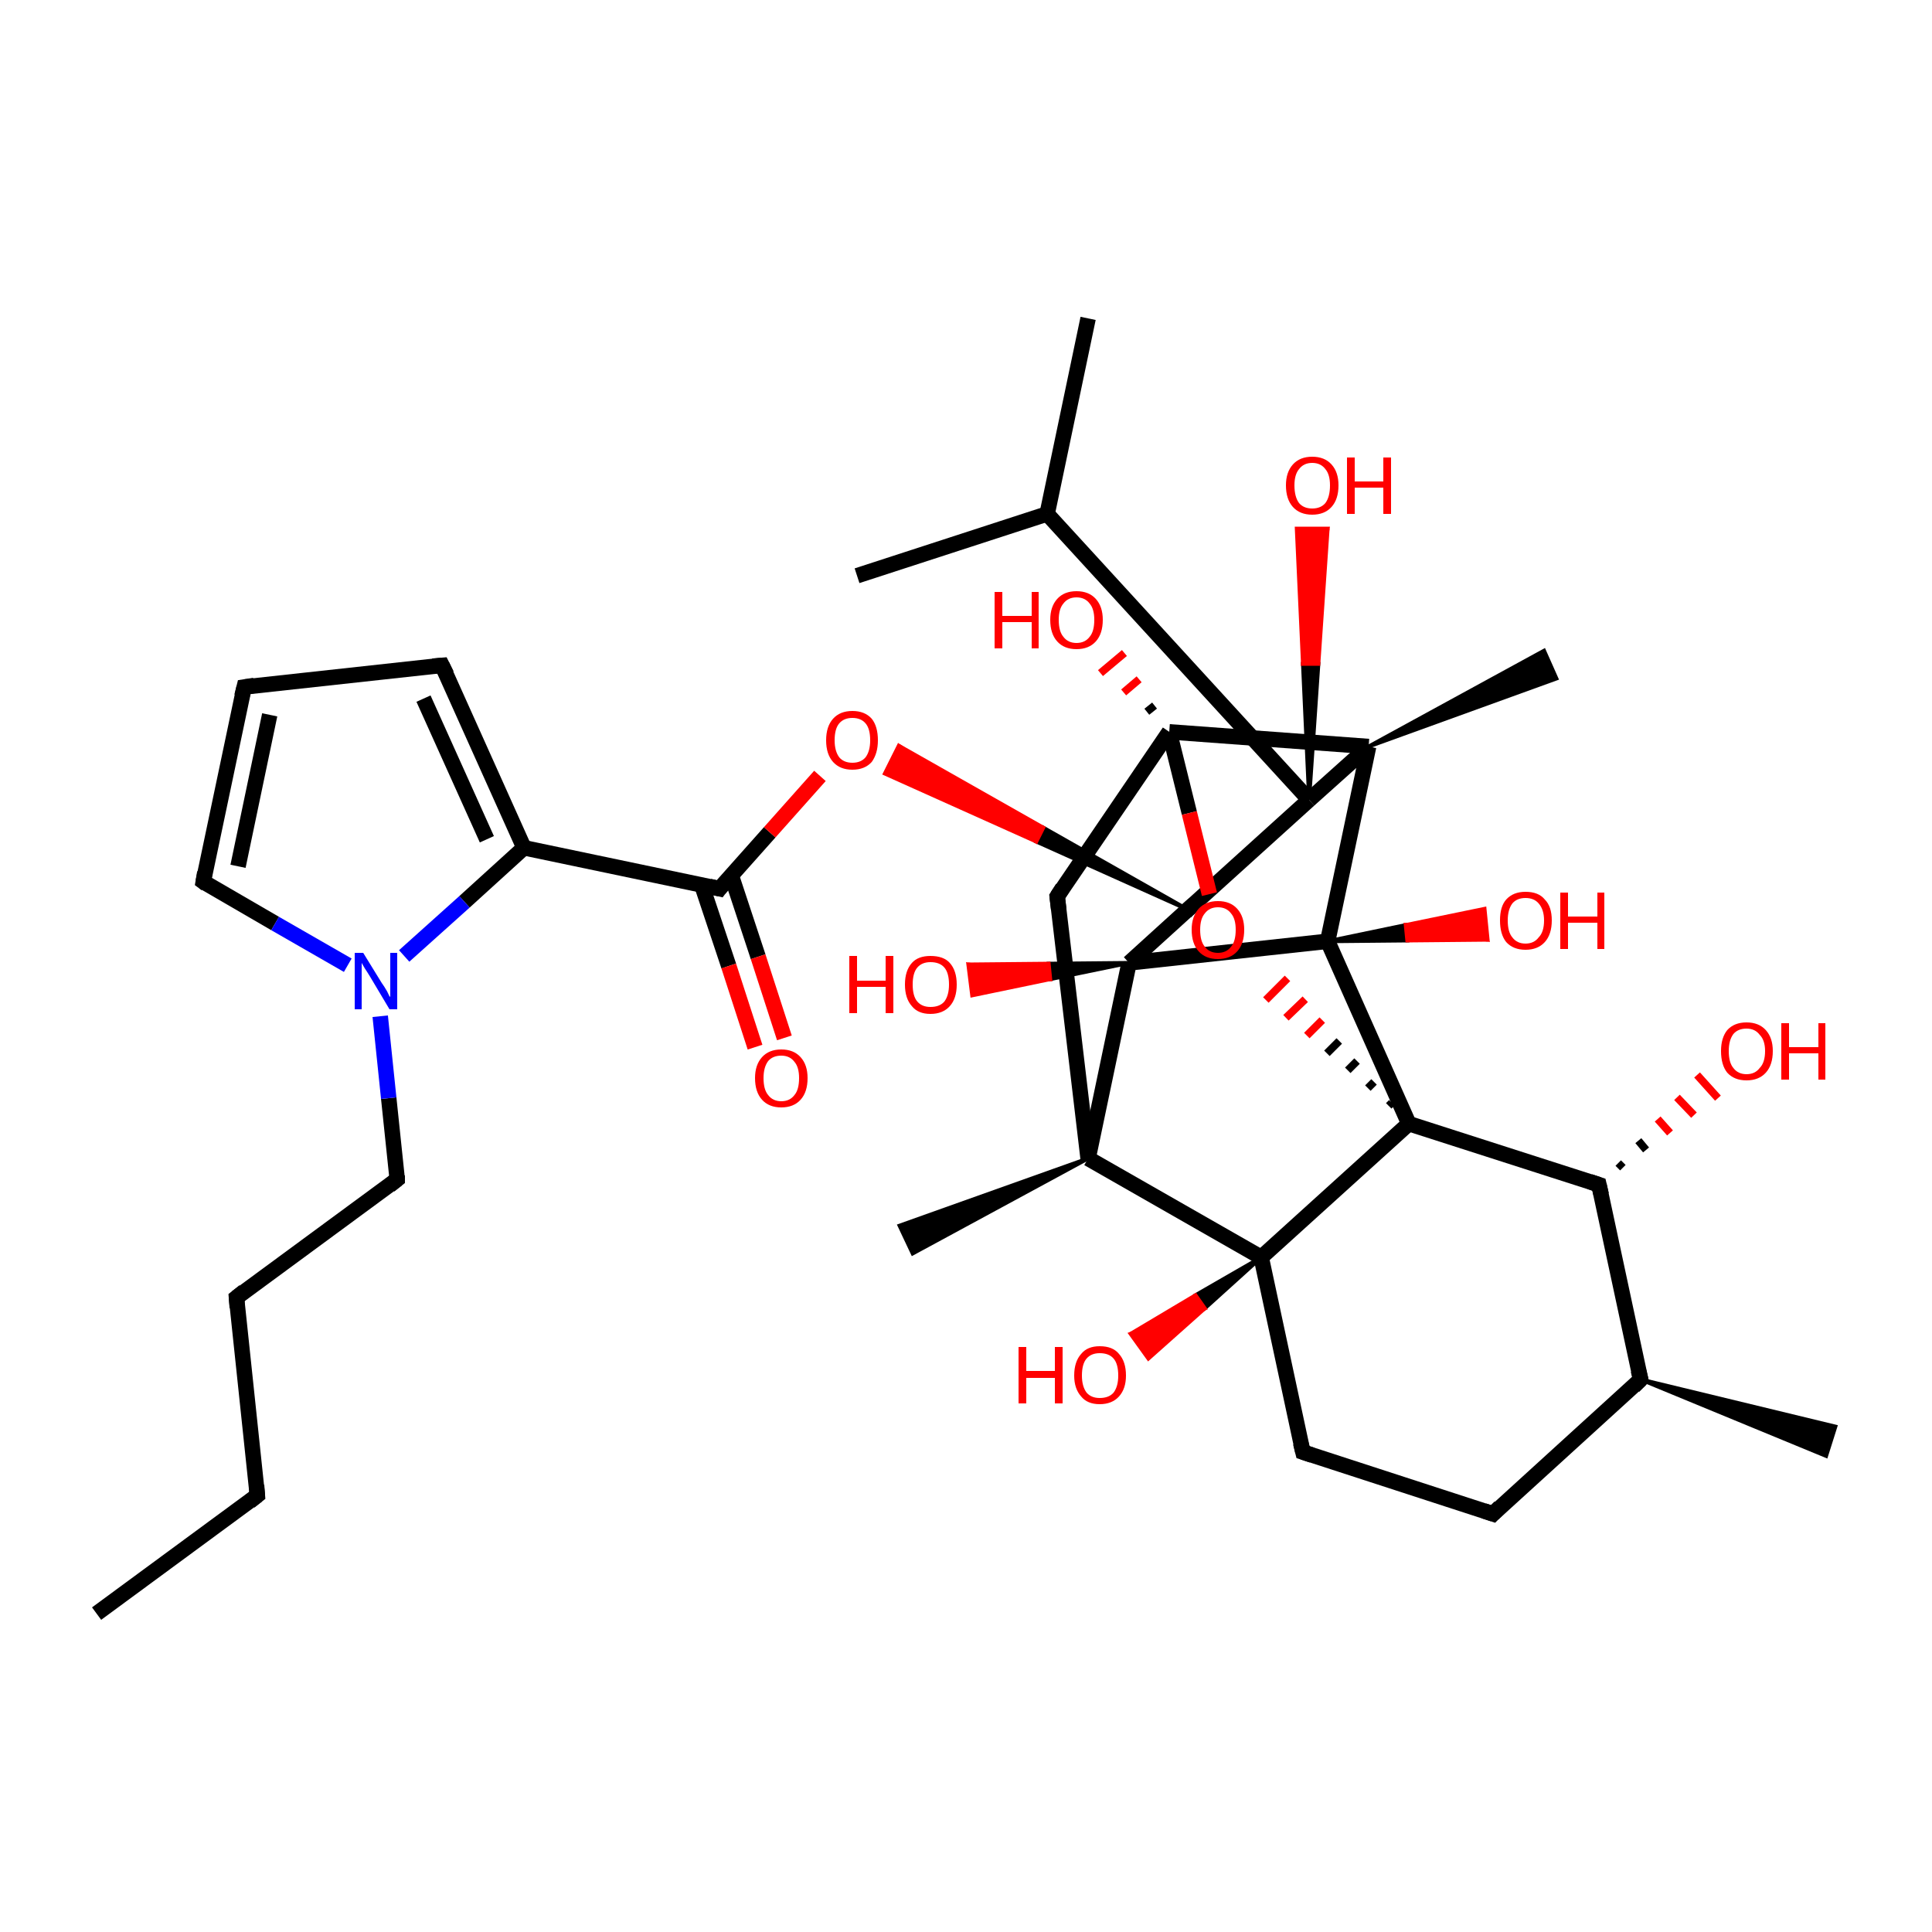 <?xml version='1.0' encoding='iso-8859-1'?>
<svg version='1.1' baseProfile='full'
              xmlns='http://www.w3.org/2000/svg'
                      xmlns:rdkit='http://www.rdkit.org/xml'
                      xmlns:xlink='http://www.w3.org/1999/xlink'
                  xml:space='preserve'
width='250px' height='250px' viewBox='0 0 250 250'>
<!-- END OF HEADER -->
<rect style='opacity:1.0;fill:#FFFFFF;stroke:none' width='250.0' height='250.0' x='0.0' y='0.0'> </rect>
<path class='bond-0 atom-0 atom-6' d='M 12.5,208.8 L 33.3,193.5' style='fill:none;fill-rule:evenodd;stroke:#000000;stroke-width:2.0px;stroke-linecap:butt;stroke-linejoin:miter;stroke-opacity:1' />
<path class='bond-1 atom-1 atom-15' d='M 140.8,41.2 L 135.5,66.5' style='fill:none;fill-rule:evenodd;stroke:#000000;stroke-width:2.0px;stroke-linecap:butt;stroke-linejoin:miter;stroke-opacity:1' />
<path class='bond-2 atom-2 atom-15' d='M 110.9,74.5 L 135.5,66.5' style='fill:none;fill-rule:evenodd;stroke:#000000;stroke-width:2.0px;stroke-linecap:butt;stroke-linejoin:miter;stroke-opacity:1' />
<path class='bond-3 atom-16 atom-3' d='M 212.3,178.5 L 237.5,184.6 L 236.3,188.4 Z' style='fill:#000000;fill-rule:evenodd;fill-opacity:1;stroke:#000000;stroke-width:0.5px;stroke-linecap:butt;stroke-linejoin:miter;stroke-opacity:1;' />
<path class='bond-4 atom-21 atom-4' d='M 140.8,149.9 L 118.1,162.2 L 116.4,158.6 Z' style='fill:#000000;fill-rule:evenodd;fill-opacity:1;stroke:#000000;stroke-width:0.5px;stroke-linecap:butt;stroke-linejoin:miter;stroke-opacity:1;' />
<path class='bond-5 atom-22 atom-5' d='M 177.1,96.6 L 199.8,84.2 L 201.4,87.8 Z' style='fill:#000000;fill-rule:evenodd;fill-opacity:1;stroke:#000000;stroke-width:0.5px;stroke-linecap:butt;stroke-linejoin:miter;stroke-opacity:1;' />
<path class='bond-6 atom-6 atom-7' d='M 33.3,193.5 L 30.6,167.9' style='fill:none;fill-rule:evenodd;stroke:#000000;stroke-width:2.0px;stroke-linecap:butt;stroke-linejoin:miter;stroke-opacity:1' />
<path class='bond-7 atom-7 atom-12' d='M 30.6,167.9 L 51.4,152.6' style='fill:none;fill-rule:evenodd;stroke:#000000;stroke-width:2.0px;stroke-linecap:butt;stroke-linejoin:miter;stroke-opacity:1' />
<path class='bond-8 atom-8 atom-9' d='M 31.6,88.9 L 57.2,86.1' style='fill:none;fill-rule:evenodd;stroke:#000000;stroke-width:2.0px;stroke-linecap:butt;stroke-linejoin:miter;stroke-opacity:1' />
<path class='bond-9 atom-8 atom-13' d='M 31.6,88.9 L 26.3,114.1' style='fill:none;fill-rule:evenodd;stroke:#000000;stroke-width:2.0px;stroke-linecap:butt;stroke-linejoin:miter;stroke-opacity:1' />
<path class='bond-9 atom-8 atom-13' d='M 34.9,92.5 L 30.8,112.1' style='fill:none;fill-rule:evenodd;stroke:#000000;stroke-width:2.0px;stroke-linecap:butt;stroke-linejoin:miter;stroke-opacity:1' />
<path class='bond-10 atom-9 atom-17' d='M 57.2,86.1 L 67.8,109.7' style='fill:none;fill-rule:evenodd;stroke:#000000;stroke-width:2.0px;stroke-linecap:butt;stroke-linejoin:miter;stroke-opacity:1' />
<path class='bond-10 atom-9 atom-17' d='M 54.8,90.4 L 63.0,108.6' style='fill:none;fill-rule:evenodd;stroke:#000000;stroke-width:2.0px;stroke-linecap:butt;stroke-linejoin:miter;stroke-opacity:1' />
<path class='bond-11 atom-10 atom-11' d='M 193.2,195.9 L 168.6,187.9' style='fill:none;fill-rule:evenodd;stroke:#000000;stroke-width:2.0px;stroke-linecap:butt;stroke-linejoin:miter;stroke-opacity:1' />
<path class='bond-12 atom-10 atom-16' d='M 193.2,195.9 L 212.3,178.5' style='fill:none;fill-rule:evenodd;stroke:#000000;stroke-width:2.0px;stroke-linecap:butt;stroke-linejoin:miter;stroke-opacity:1' />
<path class='bond-13 atom-11 atom-23' d='M 168.6,187.9 L 163.2,162.7' style='fill:none;fill-rule:evenodd;stroke:#000000;stroke-width:2.0px;stroke-linecap:butt;stroke-linejoin:miter;stroke-opacity:1' />
<path class='bond-14 atom-12 atom-29' d='M 51.4,152.6 L 50.3,142.1' style='fill:none;fill-rule:evenodd;stroke:#000000;stroke-width:2.0px;stroke-linecap:butt;stroke-linejoin:miter;stroke-opacity:1' />
<path class='bond-14 atom-12 atom-29' d='M 50.3,142.1 L 49.2,131.5' style='fill:none;fill-rule:evenodd;stroke:#0000FF;stroke-width:2.0px;stroke-linecap:butt;stroke-linejoin:miter;stroke-opacity:1' />
<path class='bond-15 atom-13 atom-29' d='M 26.3,114.1 L 35.6,119.5' style='fill:none;fill-rule:evenodd;stroke:#000000;stroke-width:2.0px;stroke-linecap:butt;stroke-linejoin:miter;stroke-opacity:1' />
<path class='bond-15 atom-13 atom-29' d='M 35.6,119.5 L 45.0,124.9' style='fill:none;fill-rule:evenodd;stroke:#0000FF;stroke-width:2.0px;stroke-linecap:butt;stroke-linejoin:miter;stroke-opacity:1' />
<path class='bond-16 atom-14 atom-21' d='M 136.8,116.0 L 140.8,149.9' style='fill:none;fill-rule:evenodd;stroke:#000000;stroke-width:2.0px;stroke-linecap:butt;stroke-linejoin:miter;stroke-opacity:1' />
<path class='bond-17 atom-14 atom-24' d='M 136.8,116.0 L 151.3,94.7' style='fill:none;fill-rule:evenodd;stroke:#000000;stroke-width:2.0px;stroke-linecap:butt;stroke-linejoin:miter;stroke-opacity:1' />
<path class='bond-18 atom-15 atom-25' d='M 135.5,66.5 L 169.4,103.5' style='fill:none;fill-rule:evenodd;stroke:#000000;stroke-width:2.0px;stroke-linecap:butt;stroke-linejoin:miter;stroke-opacity:1' />
<path class='bond-19 atom-16 atom-18' d='M 212.3,178.5 L 206.9,153.3' style='fill:none;fill-rule:evenodd;stroke:#000000;stroke-width:2.0px;stroke-linecap:butt;stroke-linejoin:miter;stroke-opacity:1' />
<path class='bond-20 atom-17 atom-19' d='M 67.8,109.7 L 93.1,115.0' style='fill:none;fill-rule:evenodd;stroke:#000000;stroke-width:2.0px;stroke-linecap:butt;stroke-linejoin:miter;stroke-opacity:1' />
<path class='bond-21 atom-17 atom-29' d='M 67.8,109.7 L 60.1,116.7' style='fill:none;fill-rule:evenodd;stroke:#000000;stroke-width:2.0px;stroke-linecap:butt;stroke-linejoin:miter;stroke-opacity:1' />
<path class='bond-21 atom-17 atom-29' d='M 60.1,116.7 L 52.3,123.7' style='fill:none;fill-rule:evenodd;stroke:#0000FF;stroke-width:2.0px;stroke-linecap:butt;stroke-linejoin:miter;stroke-opacity:1' />
<path class='bond-22 atom-18 atom-27' d='M 206.9,153.3 L 182.3,145.4' style='fill:none;fill-rule:evenodd;stroke:#000000;stroke-width:2.0px;stroke-linecap:butt;stroke-linejoin:miter;stroke-opacity:1' />
<path class='bond-23 atom-18 atom-30' d='M 209.4,150.5 L 210.0,151.1' style='fill:none;fill-rule:evenodd;stroke:#000000;stroke-width:1.0px;stroke-linecap:butt;stroke-linejoin:miter;stroke-opacity:1' />
<path class='bond-23 atom-18 atom-30' d='M 212.0,147.6 L 213.0,148.8' style='fill:none;fill-rule:evenodd;stroke:#000000;stroke-width:1.0px;stroke-linecap:butt;stroke-linejoin:miter;stroke-opacity:1' />
<path class='bond-23 atom-18 atom-30' d='M 214.5,144.8 L 216.1,146.6' style='fill:none;fill-rule:evenodd;stroke:#FF0000;stroke-width:1.0px;stroke-linecap:butt;stroke-linejoin:miter;stroke-opacity:1' />
<path class='bond-23 atom-18 atom-30' d='M 217.0,142.0 L 219.2,144.3' style='fill:none;fill-rule:evenodd;stroke:#FF0000;stroke-width:1.0px;stroke-linecap:butt;stroke-linejoin:miter;stroke-opacity:1' />
<path class='bond-23 atom-18 atom-30' d='M 219.6,139.1 L 222.3,142.1' style='fill:none;fill-rule:evenodd;stroke:#FF0000;stroke-width:1.0px;stroke-linecap:butt;stroke-linejoin:miter;stroke-opacity:1' />
<path class='bond-24 atom-19 atom-31' d='M 90.8,114.5 L 94.3,125.0' style='fill:none;fill-rule:evenodd;stroke:#000000;stroke-width:2.0px;stroke-linecap:butt;stroke-linejoin:miter;stroke-opacity:1' />
<path class='bond-24 atom-19 atom-31' d='M 94.3,125.0 L 97.7,135.5' style='fill:none;fill-rule:evenodd;stroke:#FF0000;stroke-width:2.0px;stroke-linecap:butt;stroke-linejoin:miter;stroke-opacity:1' />
<path class='bond-24 atom-19 atom-31' d='M 94.6,113.2 L 98.1,123.8' style='fill:none;fill-rule:evenodd;stroke:#000000;stroke-width:2.0px;stroke-linecap:butt;stroke-linejoin:miter;stroke-opacity:1' />
<path class='bond-24 atom-19 atom-31' d='M 98.1,123.8 L 101.5,134.3' style='fill:none;fill-rule:evenodd;stroke:#FF0000;stroke-width:2.0px;stroke-linecap:butt;stroke-linejoin:miter;stroke-opacity:1' />
<path class='bond-25 atom-19 atom-37' d='M 93.1,115.0 L 99.6,107.7' style='fill:none;fill-rule:evenodd;stroke:#000000;stroke-width:2.0px;stroke-linecap:butt;stroke-linejoin:miter;stroke-opacity:1' />
<path class='bond-25 atom-19 atom-37' d='M 99.6,107.7 L 106.1,100.4' style='fill:none;fill-rule:evenodd;stroke:#FF0000;stroke-width:2.0px;stroke-linecap:butt;stroke-linejoin:miter;stroke-opacity:1' />
<path class='bond-26 atom-20 atom-25' d='M 153.7,117.7 L 169.4,103.5' style='fill:none;fill-rule:evenodd;stroke:#000000;stroke-width:2.0px;stroke-linecap:butt;stroke-linejoin:miter;stroke-opacity:1' />
<path class='bond-27 atom-20 atom-26' d='M 153.7,117.7 L 146.1,124.6' style='fill:none;fill-rule:evenodd;stroke:#000000;stroke-width:2.0px;stroke-linecap:butt;stroke-linejoin:miter;stroke-opacity:1' />
<path class='bond-28 atom-20 atom-37' d='M 153.7,117.7 L 134.1,108.9 L 135.0,107.1 Z' style='fill:#000000;fill-rule:evenodd;fill-opacity:1;stroke:#000000;stroke-width:0.5px;stroke-linecap:butt;stroke-linejoin:miter;stroke-opacity:1;' />
<path class='bond-28 atom-20 atom-37' d='M 134.1,108.9 L 116.3,96.5 L 114.5,100.1 Z' style='fill:#FF0000;fill-rule:evenodd;fill-opacity:1;stroke:#FF0000;stroke-width:0.5px;stroke-linecap:butt;stroke-linejoin:miter;stroke-opacity:1;' />
<path class='bond-28 atom-20 atom-37' d='M 134.1,108.9 L 135.0,107.1 L 116.3,96.5 Z' style='fill:#FF0000;fill-rule:evenodd;fill-opacity:1;stroke:#FF0000;stroke-width:0.5px;stroke-linecap:butt;stroke-linejoin:miter;stroke-opacity:1;' />
<path class='bond-29 atom-21 atom-23' d='M 140.8,149.9 L 163.2,162.7' style='fill:none;fill-rule:evenodd;stroke:#000000;stroke-width:2.0px;stroke-linecap:butt;stroke-linejoin:miter;stroke-opacity:1' />
<path class='bond-30 atom-21 atom-26' d='M 140.8,149.9 L 146.1,124.6' style='fill:none;fill-rule:evenodd;stroke:#000000;stroke-width:2.0px;stroke-linecap:butt;stroke-linejoin:miter;stroke-opacity:1' />
<path class='bond-31 atom-22 atom-24' d='M 177.1,96.6 L 151.3,94.7' style='fill:none;fill-rule:evenodd;stroke:#000000;stroke-width:2.0px;stroke-linecap:butt;stroke-linejoin:miter;stroke-opacity:1' />
<path class='bond-32 atom-22 atom-25' d='M 177.1,96.6 L 169.4,103.5' style='fill:none;fill-rule:evenodd;stroke:#000000;stroke-width:2.0px;stroke-linecap:butt;stroke-linejoin:miter;stroke-opacity:1' />
<path class='bond-33 atom-22 atom-28' d='M 177.1,96.6 L 171.8,121.8' style='fill:none;fill-rule:evenodd;stroke:#000000;stroke-width:2.0px;stroke-linecap:butt;stroke-linejoin:miter;stroke-opacity:1' />
<path class='bond-34 atom-23 atom-27' d='M 163.2,162.7 L 182.3,145.4' style='fill:none;fill-rule:evenodd;stroke:#000000;stroke-width:2.0px;stroke-linecap:butt;stroke-linejoin:miter;stroke-opacity:1' />
<path class='bond-35 atom-23 atom-32' d='M 163.2,162.7 L 155.9,169.3 L 154.7,167.6 Z' style='fill:#000000;fill-rule:evenodd;fill-opacity:1;stroke:#000000;stroke-width:0.5px;stroke-linecap:butt;stroke-linejoin:miter;stroke-opacity:1;' />
<path class='bond-35 atom-23 atom-32' d='M 155.9,169.3 L 146.3,172.6 L 148.6,175.8 Z' style='fill:#FF0000;fill-rule:evenodd;fill-opacity:1;stroke:#FF0000;stroke-width:0.5px;stroke-linecap:butt;stroke-linejoin:miter;stroke-opacity:1;' />
<path class='bond-35 atom-23 atom-32' d='M 155.9,169.3 L 154.7,167.6 L 146.3,172.6 Z' style='fill:#FF0000;fill-rule:evenodd;fill-opacity:1;stroke:#FF0000;stroke-width:0.5px;stroke-linecap:butt;stroke-linejoin:miter;stroke-opacity:1;' />
<path class='bond-36 atom-24 atom-33' d='M 148.4,92.1 L 149.4,91.3' style='fill:none;fill-rule:evenodd;stroke:#000000;stroke-width:1.0px;stroke-linecap:butt;stroke-linejoin:miter;stroke-opacity:1' />
<path class='bond-36 atom-24 atom-33' d='M 145.4,89.6 L 147.4,87.9' style='fill:none;fill-rule:evenodd;stroke:#FF0000;stroke-width:1.0px;stroke-linecap:butt;stroke-linejoin:miter;stroke-opacity:1' />
<path class='bond-36 atom-24 atom-33' d='M 142.4,87.1 L 145.5,84.5' style='fill:none;fill-rule:evenodd;stroke:#FF0000;stroke-width:1.0px;stroke-linecap:butt;stroke-linejoin:miter;stroke-opacity:1' />
<path class='bond-37 atom-24 atom-38' d='M 151.3,94.7 L 153.9,105.2' style='fill:none;fill-rule:evenodd;stroke:#000000;stroke-width:2.0px;stroke-linecap:butt;stroke-linejoin:miter;stroke-opacity:1' />
<path class='bond-37 atom-24 atom-38' d='M 153.9,105.2 L 156.5,115.7' style='fill:none;fill-rule:evenodd;stroke:#FF0000;stroke-width:2.0px;stroke-linecap:butt;stroke-linejoin:miter;stroke-opacity:1' />
<path class='bond-38 atom-25 atom-34' d='M 169.4,103.5 L 168.6,85.9 L 170.6,85.9 Z' style='fill:#000000;fill-rule:evenodd;fill-opacity:1;stroke:#000000;stroke-width:0.5px;stroke-linecap:butt;stroke-linejoin:miter;stroke-opacity:1;' />
<path class='bond-38 atom-25 atom-34' d='M 168.6,85.9 L 171.8,68.4 L 167.8,68.4 Z' style='fill:#FF0000;fill-rule:evenodd;fill-opacity:1;stroke:#FF0000;stroke-width:0.5px;stroke-linecap:butt;stroke-linejoin:miter;stroke-opacity:1;' />
<path class='bond-38 atom-25 atom-34' d='M 168.6,85.9 L 170.6,85.9 L 171.8,68.4 Z' style='fill:#FF0000;fill-rule:evenodd;fill-opacity:1;stroke:#FF0000;stroke-width:0.5px;stroke-linecap:butt;stroke-linejoin:miter;stroke-opacity:1;' />
<path class='bond-39 atom-26 atom-28' d='M 146.1,124.6 L 171.8,121.8' style='fill:none;fill-rule:evenodd;stroke:#000000;stroke-width:2.0px;stroke-linecap:butt;stroke-linejoin:miter;stroke-opacity:1' />
<path class='bond-40 atom-26 atom-35' d='M 146.1,124.6 L 135.9,126.7 L 135.7,124.7 Z' style='fill:#000000;fill-rule:evenodd;fill-opacity:1;stroke:#000000;stroke-width:0.5px;stroke-linecap:butt;stroke-linejoin:miter;stroke-opacity:1;' />
<path class='bond-40 atom-26 atom-35' d='M 135.9,126.7 L 125.3,124.8 L 125.8,128.8 Z' style='fill:#FF0000;fill-rule:evenodd;fill-opacity:1;stroke:#FF0000;stroke-width:0.5px;stroke-linecap:butt;stroke-linejoin:miter;stroke-opacity:1;' />
<path class='bond-40 atom-26 atom-35' d='M 135.9,126.7 L 135.7,124.7 L 125.3,124.8 Z' style='fill:#FF0000;fill-rule:evenodd;fill-opacity:1;stroke:#FF0000;stroke-width:0.5px;stroke-linecap:butt;stroke-linejoin:miter;stroke-opacity:1;' />
<path class='bond-41 atom-27 atom-28' d='M 182.3,145.4 L 171.8,121.8' style='fill:none;fill-rule:evenodd;stroke:#000000;stroke-width:2.0px;stroke-linecap:butt;stroke-linejoin:miter;stroke-opacity:1' />
<path class='bond-42 atom-27 atom-38' d='M 180.1,142.7 L 179.7,143.1' style='fill:none;fill-rule:evenodd;stroke:#000000;stroke-width:1.0px;stroke-linecap:butt;stroke-linejoin:miter;stroke-opacity:1' />
<path class='bond-42 atom-27 atom-38' d='M 177.8,140.0 L 177.0,140.8' style='fill:none;fill-rule:evenodd;stroke:#000000;stroke-width:1.0px;stroke-linecap:butt;stroke-linejoin:miter;stroke-opacity:1' />
<path class='bond-42 atom-27 atom-38' d='M 175.6,137.3 L 174.4,138.5' style='fill:none;fill-rule:evenodd;stroke:#000000;stroke-width:1.0px;stroke-linecap:butt;stroke-linejoin:miter;stroke-opacity:1' />
<path class='bond-42 atom-27 atom-38' d='M 173.3,134.7 L 171.7,136.3' style='fill:none;fill-rule:evenodd;stroke:#000000;stroke-width:1.0px;stroke-linecap:butt;stroke-linejoin:miter;stroke-opacity:1' />
<path class='bond-42 atom-27 atom-38' d='M 171.1,132.0 L 169.1,134.0' style='fill:none;fill-rule:evenodd;stroke:#FF0000;stroke-width:1.0px;stroke-linecap:butt;stroke-linejoin:miter;stroke-opacity:1' />
<path class='bond-42 atom-27 atom-38' d='M 168.9,129.3 L 166.4,131.7' style='fill:none;fill-rule:evenodd;stroke:#FF0000;stroke-width:1.0px;stroke-linecap:butt;stroke-linejoin:miter;stroke-opacity:1' />
<path class='bond-42 atom-27 atom-38' d='M 166.6,126.6 L 163.8,129.4' style='fill:none;fill-rule:evenodd;stroke:#FF0000;stroke-width:1.0px;stroke-linecap:butt;stroke-linejoin:miter;stroke-opacity:1' />
<path class='bond-43 atom-28 atom-36' d='M 171.8,121.8 L 181.9,119.7 L 182.1,121.7 Z' style='fill:#000000;fill-rule:evenodd;fill-opacity:1;stroke:#000000;stroke-width:0.5px;stroke-linecap:butt;stroke-linejoin:miter;stroke-opacity:1;' />
<path class='bond-43 atom-28 atom-36' d='M 181.9,119.7 L 192.5,121.6 L 192.1,117.6 Z' style='fill:#FF0000;fill-rule:evenodd;fill-opacity:1;stroke:#FF0000;stroke-width:0.5px;stroke-linecap:butt;stroke-linejoin:miter;stroke-opacity:1;' />
<path class='bond-43 atom-28 atom-36' d='M 181.9,119.7 L 182.1,121.7 L 192.5,121.6 Z' style='fill:#FF0000;fill-rule:evenodd;fill-opacity:1;stroke:#FF0000;stroke-width:0.5px;stroke-linecap:butt;stroke-linejoin:miter;stroke-opacity:1;' />
<path d='M 32.3,194.3 L 33.3,193.5 L 33.2,192.2' style='fill:none;stroke:#000000;stroke-width:2.0px;stroke-linecap:butt;stroke-linejoin:miter;stroke-opacity:1;' />
<path d='M 30.7,169.2 L 30.6,167.9 L 31.6,167.1' style='fill:none;stroke:#000000;stroke-width:2.0px;stroke-linecap:butt;stroke-linejoin:miter;stroke-opacity:1;' />
<path d='M 32.9,88.7 L 31.6,88.9 L 31.3,90.1' style='fill:none;stroke:#000000;stroke-width:2.0px;stroke-linecap:butt;stroke-linejoin:miter;stroke-opacity:1;' />
<path d='M 56.0,86.2 L 57.2,86.1 L 57.8,87.3' style='fill:none;stroke:#000000;stroke-width:2.0px;stroke-linecap:butt;stroke-linejoin:miter;stroke-opacity:1;' />
<path d='M 192.0,195.5 L 193.2,195.9 L 194.1,195.0' style='fill:none;stroke:#000000;stroke-width:2.0px;stroke-linecap:butt;stroke-linejoin:miter;stroke-opacity:1;' />
<path d='M 169.8,188.3 L 168.6,187.9 L 168.3,186.7' style='fill:none;stroke:#000000;stroke-width:2.0px;stroke-linecap:butt;stroke-linejoin:miter;stroke-opacity:1;' />
<path d='M 50.4,153.4 L 51.4,152.6 L 51.4,152.1' style='fill:none;stroke:#000000;stroke-width:2.0px;stroke-linecap:butt;stroke-linejoin:miter;stroke-opacity:1;' />
<path d='M 26.5,112.9 L 26.3,114.1 L 26.7,114.4' style='fill:none;stroke:#000000;stroke-width:2.0px;stroke-linecap:butt;stroke-linejoin:miter;stroke-opacity:1;' />
<path d='M 137.0,117.7 L 136.8,116.0 L 137.5,114.9' style='fill:none;stroke:#000000;stroke-width:2.0px;stroke-linecap:butt;stroke-linejoin:miter;stroke-opacity:1;' />
<path d='M 211.4,179.4 L 212.3,178.5 L 212.0,177.3' style='fill:none;stroke:#000000;stroke-width:2.0px;stroke-linecap:butt;stroke-linejoin:miter;stroke-opacity:1;' />
<path d='M 207.2,154.6 L 206.9,153.3 L 205.7,152.9' style='fill:none;stroke:#000000;stroke-width:2.0px;stroke-linecap:butt;stroke-linejoin:miter;stroke-opacity:1;' />
<path d='M 91.8,114.7 L 93.1,115.0 L 93.4,114.6' style='fill:none;stroke:#000000;stroke-width:2.0px;stroke-linecap:butt;stroke-linejoin:miter;stroke-opacity:1;' />
<path d='M 154.5,117.0 L 153.7,117.7 L 153.4,118.0' style='fill:none;stroke:#000000;stroke-width:2.0px;stroke-linecap:butt;stroke-linejoin:miter;stroke-opacity:1;' />
<path class='atom-29' d='M 47.0 123.3
L 49.4 127.2
Q 49.7 127.6, 50.1 128.3
Q 50.4 129.0, 50.5 129.0
L 50.5 123.3
L 51.4 123.3
L 51.4 130.6
L 50.4 130.6
L 47.9 126.4
Q 47.6 125.9, 47.2 125.3
Q 46.9 124.8, 46.8 124.6
L 46.8 130.6
L 45.9 130.6
L 45.9 123.3
L 47.0 123.3
' fill='#0000FF'/>
<path class='atom-30' d='M 222.7 136.0
Q 222.7 134.3, 223.5 133.3
Q 224.4 132.3, 226.0 132.3
Q 227.6 132.3, 228.5 133.3
Q 229.4 134.3, 229.4 136.0
Q 229.4 137.8, 228.5 138.8
Q 227.6 139.8, 226.0 139.8
Q 224.4 139.8, 223.5 138.8
Q 222.7 137.8, 222.7 136.0
M 226.0 139.0
Q 227.1 139.0, 227.7 138.2
Q 228.4 137.5, 228.4 136.0
Q 228.4 134.6, 227.7 133.9
Q 227.1 133.1, 226.0 133.1
Q 224.9 133.1, 224.3 133.8
Q 223.7 134.6, 223.7 136.0
Q 223.7 137.5, 224.3 138.2
Q 224.9 139.0, 226.0 139.0
' fill='#FF0000'/>
<path class='atom-30' d='M 230.5 132.4
L 231.5 132.4
L 231.5 135.5
L 235.3 135.5
L 235.3 132.4
L 236.2 132.4
L 236.2 139.7
L 235.3 139.7
L 235.3 136.3
L 231.5 136.3
L 231.5 139.7
L 230.5 139.7
L 230.5 132.4
' fill='#FF0000'/>
<path class='atom-31' d='M 97.7 139.5
Q 97.7 137.8, 98.6 136.8
Q 99.5 135.8, 101.1 135.8
Q 102.7 135.8, 103.6 136.8
Q 104.5 137.8, 104.5 139.5
Q 104.5 141.3, 103.6 142.3
Q 102.7 143.3, 101.1 143.3
Q 99.5 143.3, 98.6 142.3
Q 97.7 141.3, 97.7 139.5
M 101.1 142.5
Q 102.2 142.5, 102.8 141.7
Q 103.4 141.0, 103.4 139.5
Q 103.4 138.1, 102.8 137.4
Q 102.2 136.6, 101.1 136.6
Q 100.0 136.6, 99.4 137.3
Q 98.8 138.1, 98.8 139.5
Q 98.8 141.0, 99.4 141.7
Q 100.0 142.5, 101.1 142.5
' fill='#FF0000'/>
<path class='atom-32' d='M 131.8 174.3
L 132.8 174.3
L 132.8 177.4
L 136.5 177.4
L 136.5 174.3
L 137.5 174.3
L 137.5 181.6
L 136.5 181.6
L 136.5 178.3
L 132.8 178.3
L 132.8 181.6
L 131.8 181.6
L 131.8 174.3
' fill='#FF0000'/>
<path class='atom-32' d='M 139.0 178.0
Q 139.0 176.2, 139.9 175.2
Q 140.7 174.2, 142.3 174.2
Q 144.0 174.2, 144.8 175.2
Q 145.7 176.2, 145.7 178.0
Q 145.7 179.7, 144.8 180.7
Q 143.9 181.7, 142.3 181.7
Q 140.7 181.7, 139.9 180.7
Q 139.0 179.7, 139.0 178.0
M 142.3 180.9
Q 143.5 180.9, 144.1 180.2
Q 144.7 179.4, 144.7 178.0
Q 144.7 176.5, 144.1 175.8
Q 143.5 175.1, 142.3 175.1
Q 141.2 175.1, 140.6 175.8
Q 140.0 176.5, 140.0 178.0
Q 140.0 179.4, 140.6 180.2
Q 141.2 180.9, 142.3 180.9
' fill='#FF0000'/>
<path class='atom-33' d='M 128.7 76.6
L 129.7 76.6
L 129.7 79.7
L 133.5 79.7
L 133.5 76.6
L 134.4 76.6
L 134.4 83.9
L 133.5 83.9
L 133.5 80.5
L 129.7 80.5
L 129.7 83.9
L 128.7 83.9
L 128.7 76.6
' fill='#FF0000'/>
<path class='atom-33' d='M 135.9 80.2
Q 135.9 78.5, 136.8 77.5
Q 137.7 76.5, 139.3 76.5
Q 140.9 76.5, 141.8 77.5
Q 142.7 78.5, 142.7 80.2
Q 142.7 82.0, 141.8 83.0
Q 140.9 84.0, 139.3 84.0
Q 137.7 84.0, 136.8 83.0
Q 135.9 82.0, 135.9 80.2
M 139.3 83.2
Q 140.4 83.2, 141.0 82.4
Q 141.6 81.7, 141.6 80.2
Q 141.6 78.8, 141.0 78.1
Q 140.4 77.3, 139.3 77.3
Q 138.2 77.3, 137.6 78.1
Q 137.0 78.8, 137.0 80.2
Q 137.0 81.7, 137.6 82.4
Q 138.2 83.2, 139.3 83.2
' fill='#FF0000'/>
<path class='atom-34' d='M 166.4 62.8
Q 166.4 61.1, 167.3 60.1
Q 168.2 59.1, 169.8 59.1
Q 171.4 59.1, 172.3 60.1
Q 173.2 61.1, 173.2 62.8
Q 173.2 64.6, 172.3 65.6
Q 171.4 66.6, 169.8 66.6
Q 168.2 66.6, 167.3 65.6
Q 166.4 64.6, 166.4 62.8
M 169.8 65.8
Q 170.9 65.8, 171.5 65.1
Q 172.1 64.3, 172.1 62.8
Q 172.1 61.4, 171.5 60.7
Q 170.9 59.9, 169.8 59.9
Q 168.7 59.9, 168.1 60.7
Q 167.5 61.4, 167.5 62.8
Q 167.5 64.3, 168.1 65.1
Q 168.7 65.8, 169.8 65.8
' fill='#FF0000'/>
<path class='atom-34' d='M 174.3 59.2
L 175.3 59.2
L 175.3 62.3
L 179.0 62.3
L 179.0 59.2
L 180.0 59.2
L 180.0 66.5
L 179.0 66.5
L 179.0 63.1
L 175.3 63.1
L 175.3 66.5
L 174.3 66.5
L 174.3 59.2
' fill='#FF0000'/>
<path class='atom-35' d='M 109.9 123.7
L 110.9 123.7
L 110.9 126.9
L 114.6 126.9
L 114.6 123.7
L 115.6 123.7
L 115.6 131.1
L 114.6 131.1
L 114.6 127.7
L 110.9 127.7
L 110.9 131.1
L 109.9 131.1
L 109.9 123.7
' fill='#FF0000'/>
<path class='atom-35' d='M 117.1 127.4
Q 117.1 125.6, 118.0 124.6
Q 118.8 123.7, 120.4 123.7
Q 122.1 123.7, 122.9 124.6
Q 123.8 125.6, 123.8 127.4
Q 123.8 129.2, 122.9 130.2
Q 122.0 131.2, 120.4 131.2
Q 118.8 131.2, 118.0 130.2
Q 117.1 129.2, 117.1 127.4
M 120.4 130.3
Q 121.6 130.3, 122.2 129.6
Q 122.8 128.8, 122.8 127.4
Q 122.8 125.9, 122.2 125.2
Q 121.6 124.5, 120.4 124.5
Q 119.3 124.5, 118.7 125.2
Q 118.1 125.9, 118.1 127.4
Q 118.1 128.9, 118.7 129.6
Q 119.3 130.3, 120.4 130.3
' fill='#FF0000'/>
<path class='atom-36' d='M 194.1 119.1
Q 194.1 117.3, 194.9 116.4
Q 195.8 115.4, 197.4 115.4
Q 199.1 115.4, 199.9 116.4
Q 200.8 117.3, 200.8 119.1
Q 200.8 120.9, 199.9 121.9
Q 199.0 122.9, 197.4 122.9
Q 195.8 122.9, 194.9 121.9
Q 194.1 120.9, 194.1 119.1
M 197.4 122.1
Q 198.5 122.1, 199.1 121.3
Q 199.8 120.6, 199.8 119.1
Q 199.8 117.7, 199.1 116.9
Q 198.5 116.2, 197.4 116.2
Q 196.3 116.2, 195.7 116.9
Q 195.1 117.7, 195.1 119.1
Q 195.1 120.6, 195.7 121.3
Q 196.3 122.1, 197.4 122.1
' fill='#FF0000'/>
<path class='atom-36' d='M 201.9 115.5
L 202.9 115.5
L 202.9 118.6
L 206.7 118.6
L 206.7 115.5
L 207.6 115.5
L 207.6 122.8
L 206.7 122.8
L 206.7 119.4
L 202.9 119.4
L 202.9 122.8
L 201.9 122.8
L 201.9 115.5
' fill='#FF0000'/>
<path class='atom-37' d='M 106.9 95.8
Q 106.9 94.0, 107.8 93.0
Q 108.7 92.0, 110.3 92.0
Q 111.9 92.0, 112.8 93.0
Q 113.6 94.0, 113.6 95.8
Q 113.6 97.5, 112.8 98.6
Q 111.9 99.6, 110.3 99.6
Q 108.7 99.6, 107.8 98.6
Q 106.9 97.6, 106.9 95.8
M 110.3 98.7
Q 111.4 98.7, 112.0 98.0
Q 112.6 97.2, 112.6 95.8
Q 112.6 94.3, 112.0 93.6
Q 111.4 92.9, 110.3 92.9
Q 109.2 92.9, 108.6 93.6
Q 108.0 94.3, 108.0 95.8
Q 108.0 97.2, 108.6 98.0
Q 109.2 98.7, 110.3 98.7
' fill='#FF0000'/>
<path class='atom-38' d='M 154.2 120.3
Q 154.2 118.6, 155.1 117.6
Q 156.0 116.6, 157.6 116.6
Q 159.2 116.6, 160.1 117.6
Q 161.0 118.6, 161.0 120.3
Q 161.0 122.1, 160.1 123.1
Q 159.2 124.1, 157.6 124.1
Q 156.0 124.1, 155.1 123.1
Q 154.2 122.1, 154.2 120.3
M 157.6 123.3
Q 158.7 123.3, 159.3 122.5
Q 159.9 121.8, 159.9 120.3
Q 159.9 118.9, 159.3 118.2
Q 158.7 117.4, 157.6 117.4
Q 156.5 117.4, 155.9 118.2
Q 155.3 118.9, 155.3 120.3
Q 155.3 121.8, 155.9 122.5
Q 156.5 123.3, 157.6 123.3
' fill='#FF0000'/>
</svg>
